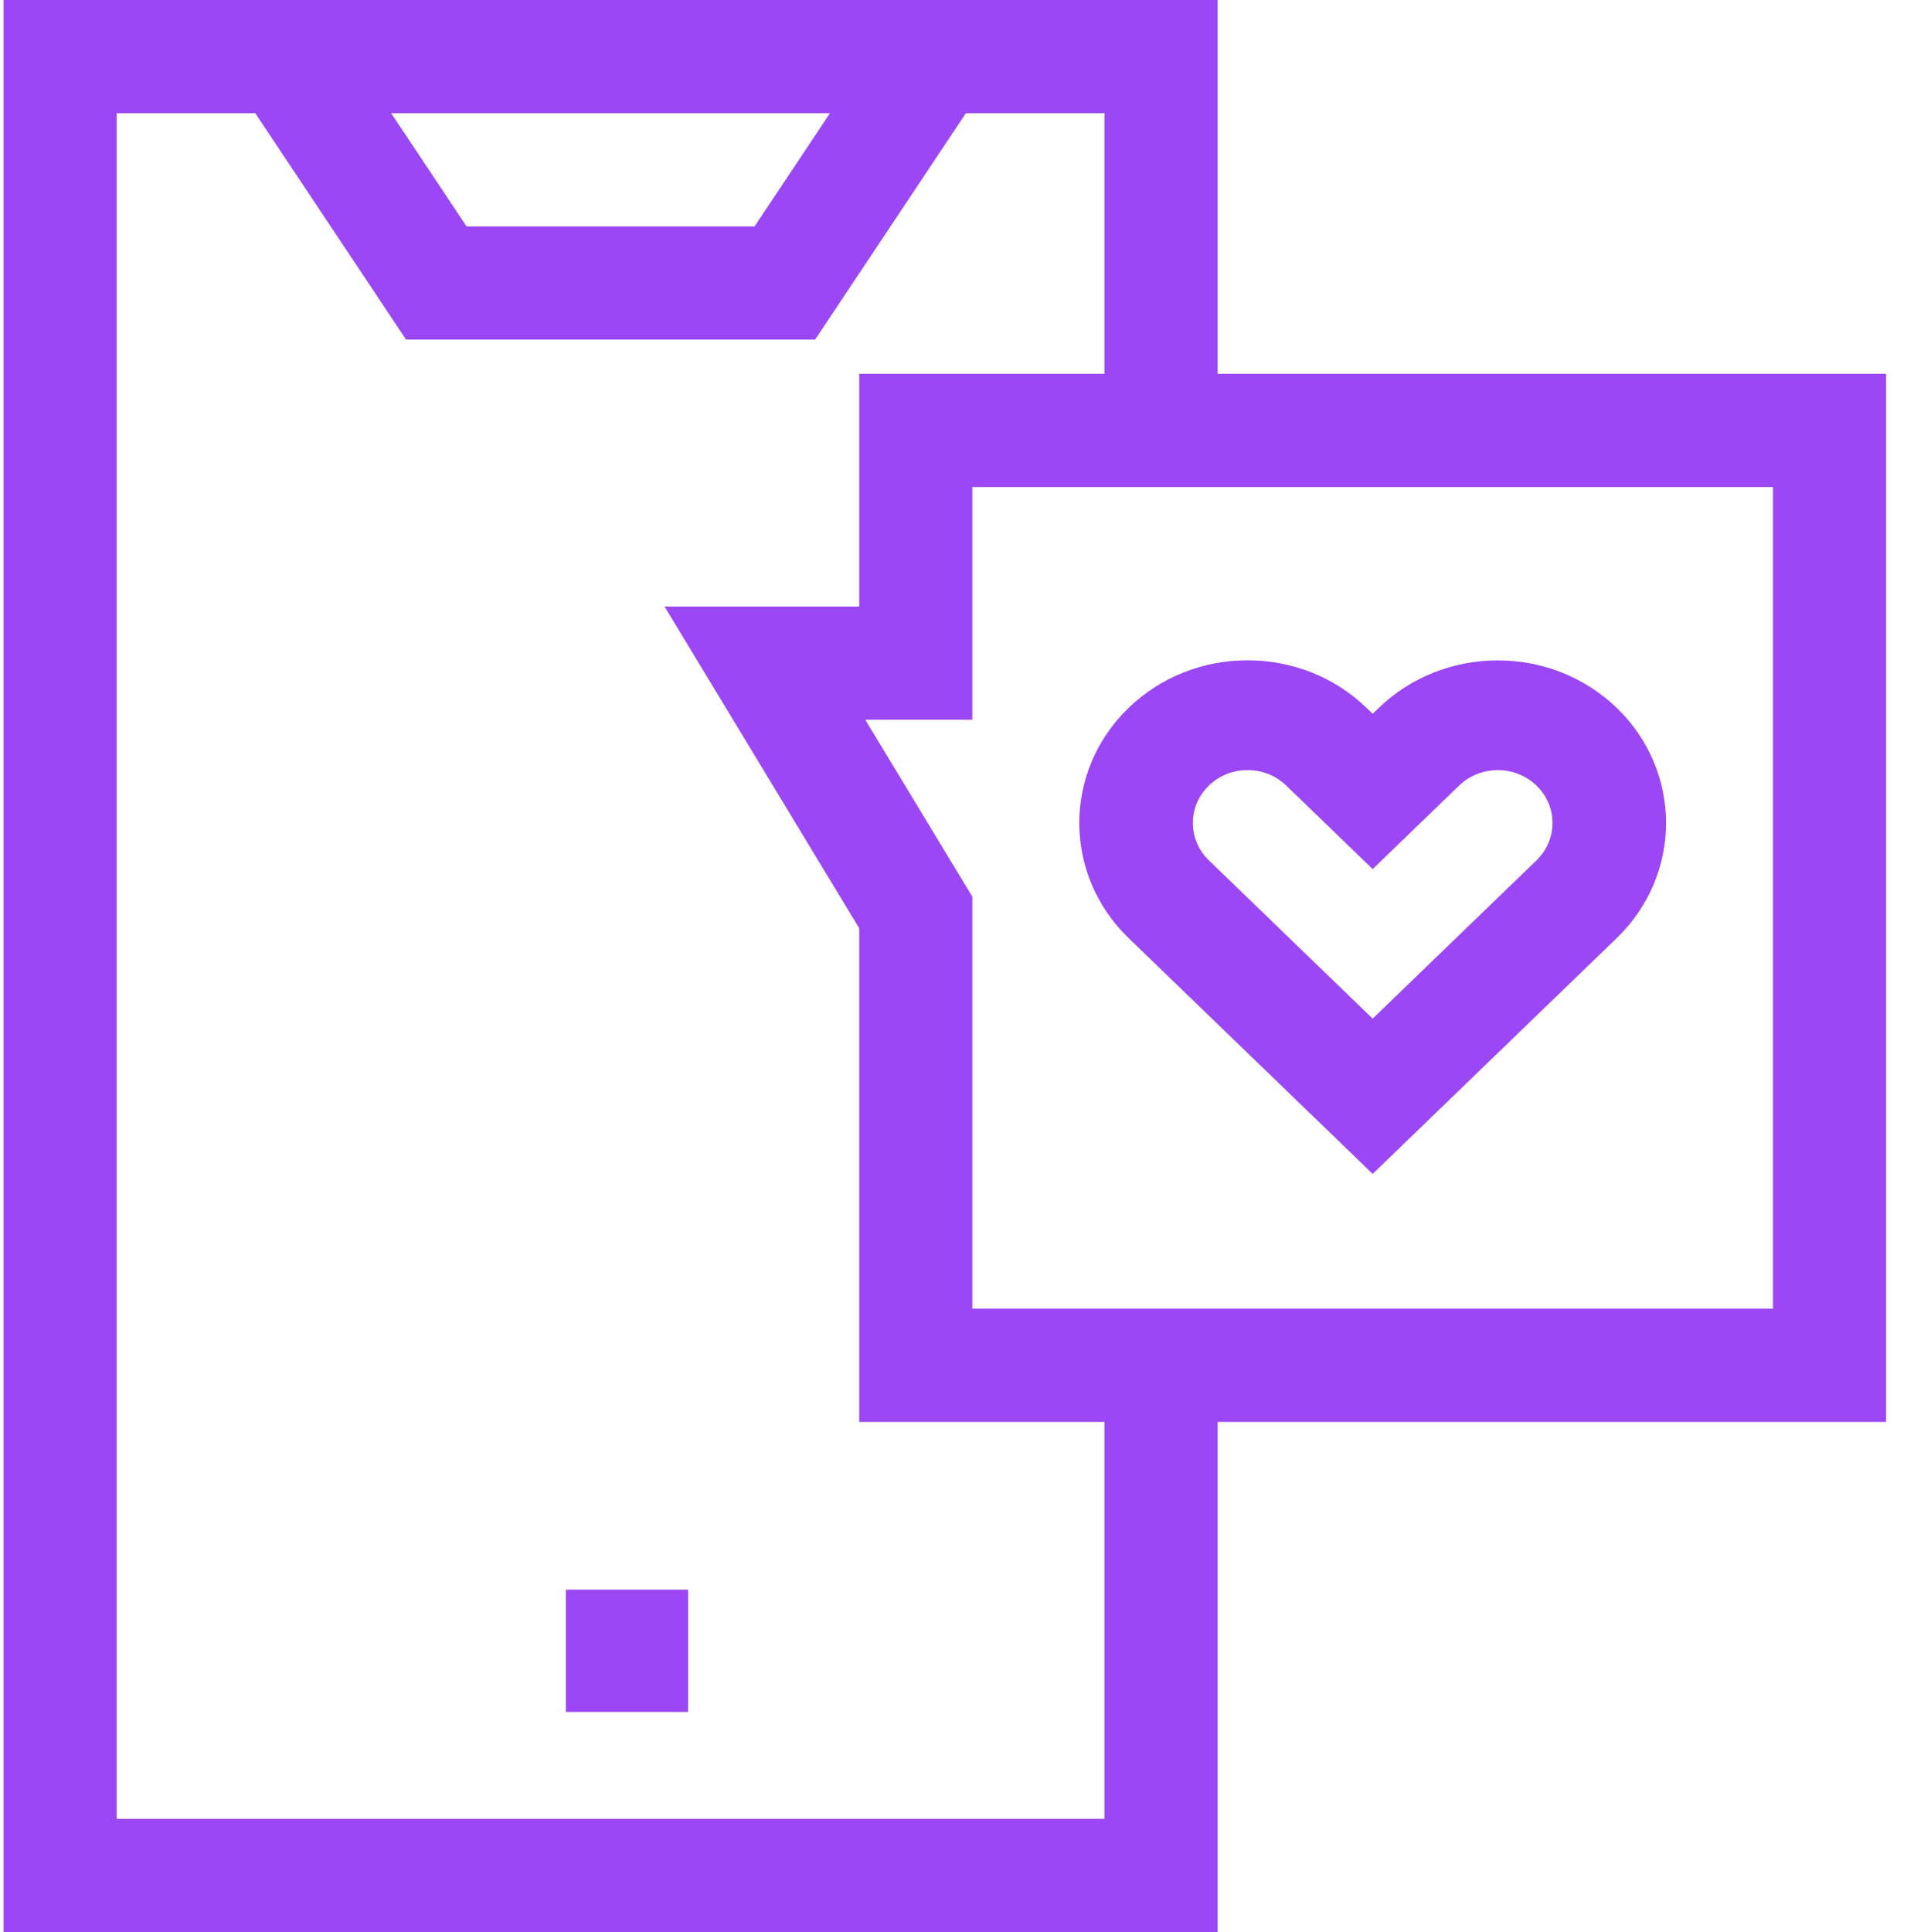 <?xml version="1.0" encoding="UTF-8"?>
<svg width="78px" height="79px" viewBox="0 0 78 79" version="1.1" xmlns="http://www.w3.org/2000/svg" xmlns:xlink="http://www.w3.org/1999/xlink">
    <title>3F2C0ADE-1410-4D50-9870-82DDEFD7327C</title>
    <g id="CURRENT-HI-FI" stroke="none" stroke-width="1" fill="none" fill-rule="evenodd">
        <g id="ED_Hifi_Services_DIGITALMEDIA-V2" transform="translate(-645, -2579)" fill="#9C47F5" fill-rule="nonzero">
            <g id="2-section" transform="translate(0, 1809)">
                <g id="Group-2" transform="translate(556, 471)">
                    <g id="boost-card" transform="translate(0, 259)">
                        <g id="social-media-addiction" transform="translate(89.145, 40)">
                            <path d="M56,48 L65.986,38.355 C68.671,35.761 68.671,31.542 65.986,28.948 C63.301,26.355 58.933,26.355 56.247,28.948 L56,29.187 L55.753,28.948 C54.452,27.692 52.723,27 50.883,27 C49.044,27 47.314,27.692 46.014,28.948 C43.329,31.542 43.329,35.761 46.014,38.355 L56,48 Z M49.3,32.123 C49.723,31.714 50.285,31.49 50.883,31.49 C51.481,31.49 52.043,31.714 52.466,32.123 L56,35.536 L59.534,32.123 C60.407,31.28 61.827,31.28 62.7,32.123 C63.123,32.531 63.355,33.074 63.355,33.651 C63.355,34.229 63.122,34.772 62.7,35.18 L56,41.651 L49.301,35.18 C48.878,34.772 48.645,34.229 48.645,33.651 C48.645,33.074 48.878,32.531 49.3,32.123 Z" id="Shape"></path>
                            <path d="M77,15.284 L49.658,15.284 L49.658,0 L0,0 L0,79 L49.658,79 L49.658,58.142 L77,58.142 L77,15.284 L77,15.284 Z M33.802,4.629 L30.718,9.258 L18.939,9.258 L15.855,4.629 L33.802,4.629 Z M45.032,74.371 L4.626,74.371 L4.626,4.629 L10.296,4.629 L16.464,13.887 L33.194,13.887 L39.361,4.629 L45.032,4.629 L45.032,15.284 L34.998,15.284 L34.998,24.801 L27.036,24.801 L34.998,37.956 L34.998,58.142 L45.032,58.142 L45.032,74.371 Z M72.374,53.513 L39.624,53.513 L39.624,36.663 L35.246,29.43 L39.624,29.43 L39.624,19.913 L72.374,19.913 L72.374,53.513 Z" id="Shape"></path>
                            <polygon id="Path" points="23 65 28 65 28 70 23 70"></polygon>
                        </g>
                    </g>
                </g>
            </g>
        </g>
    </g>
</svg>